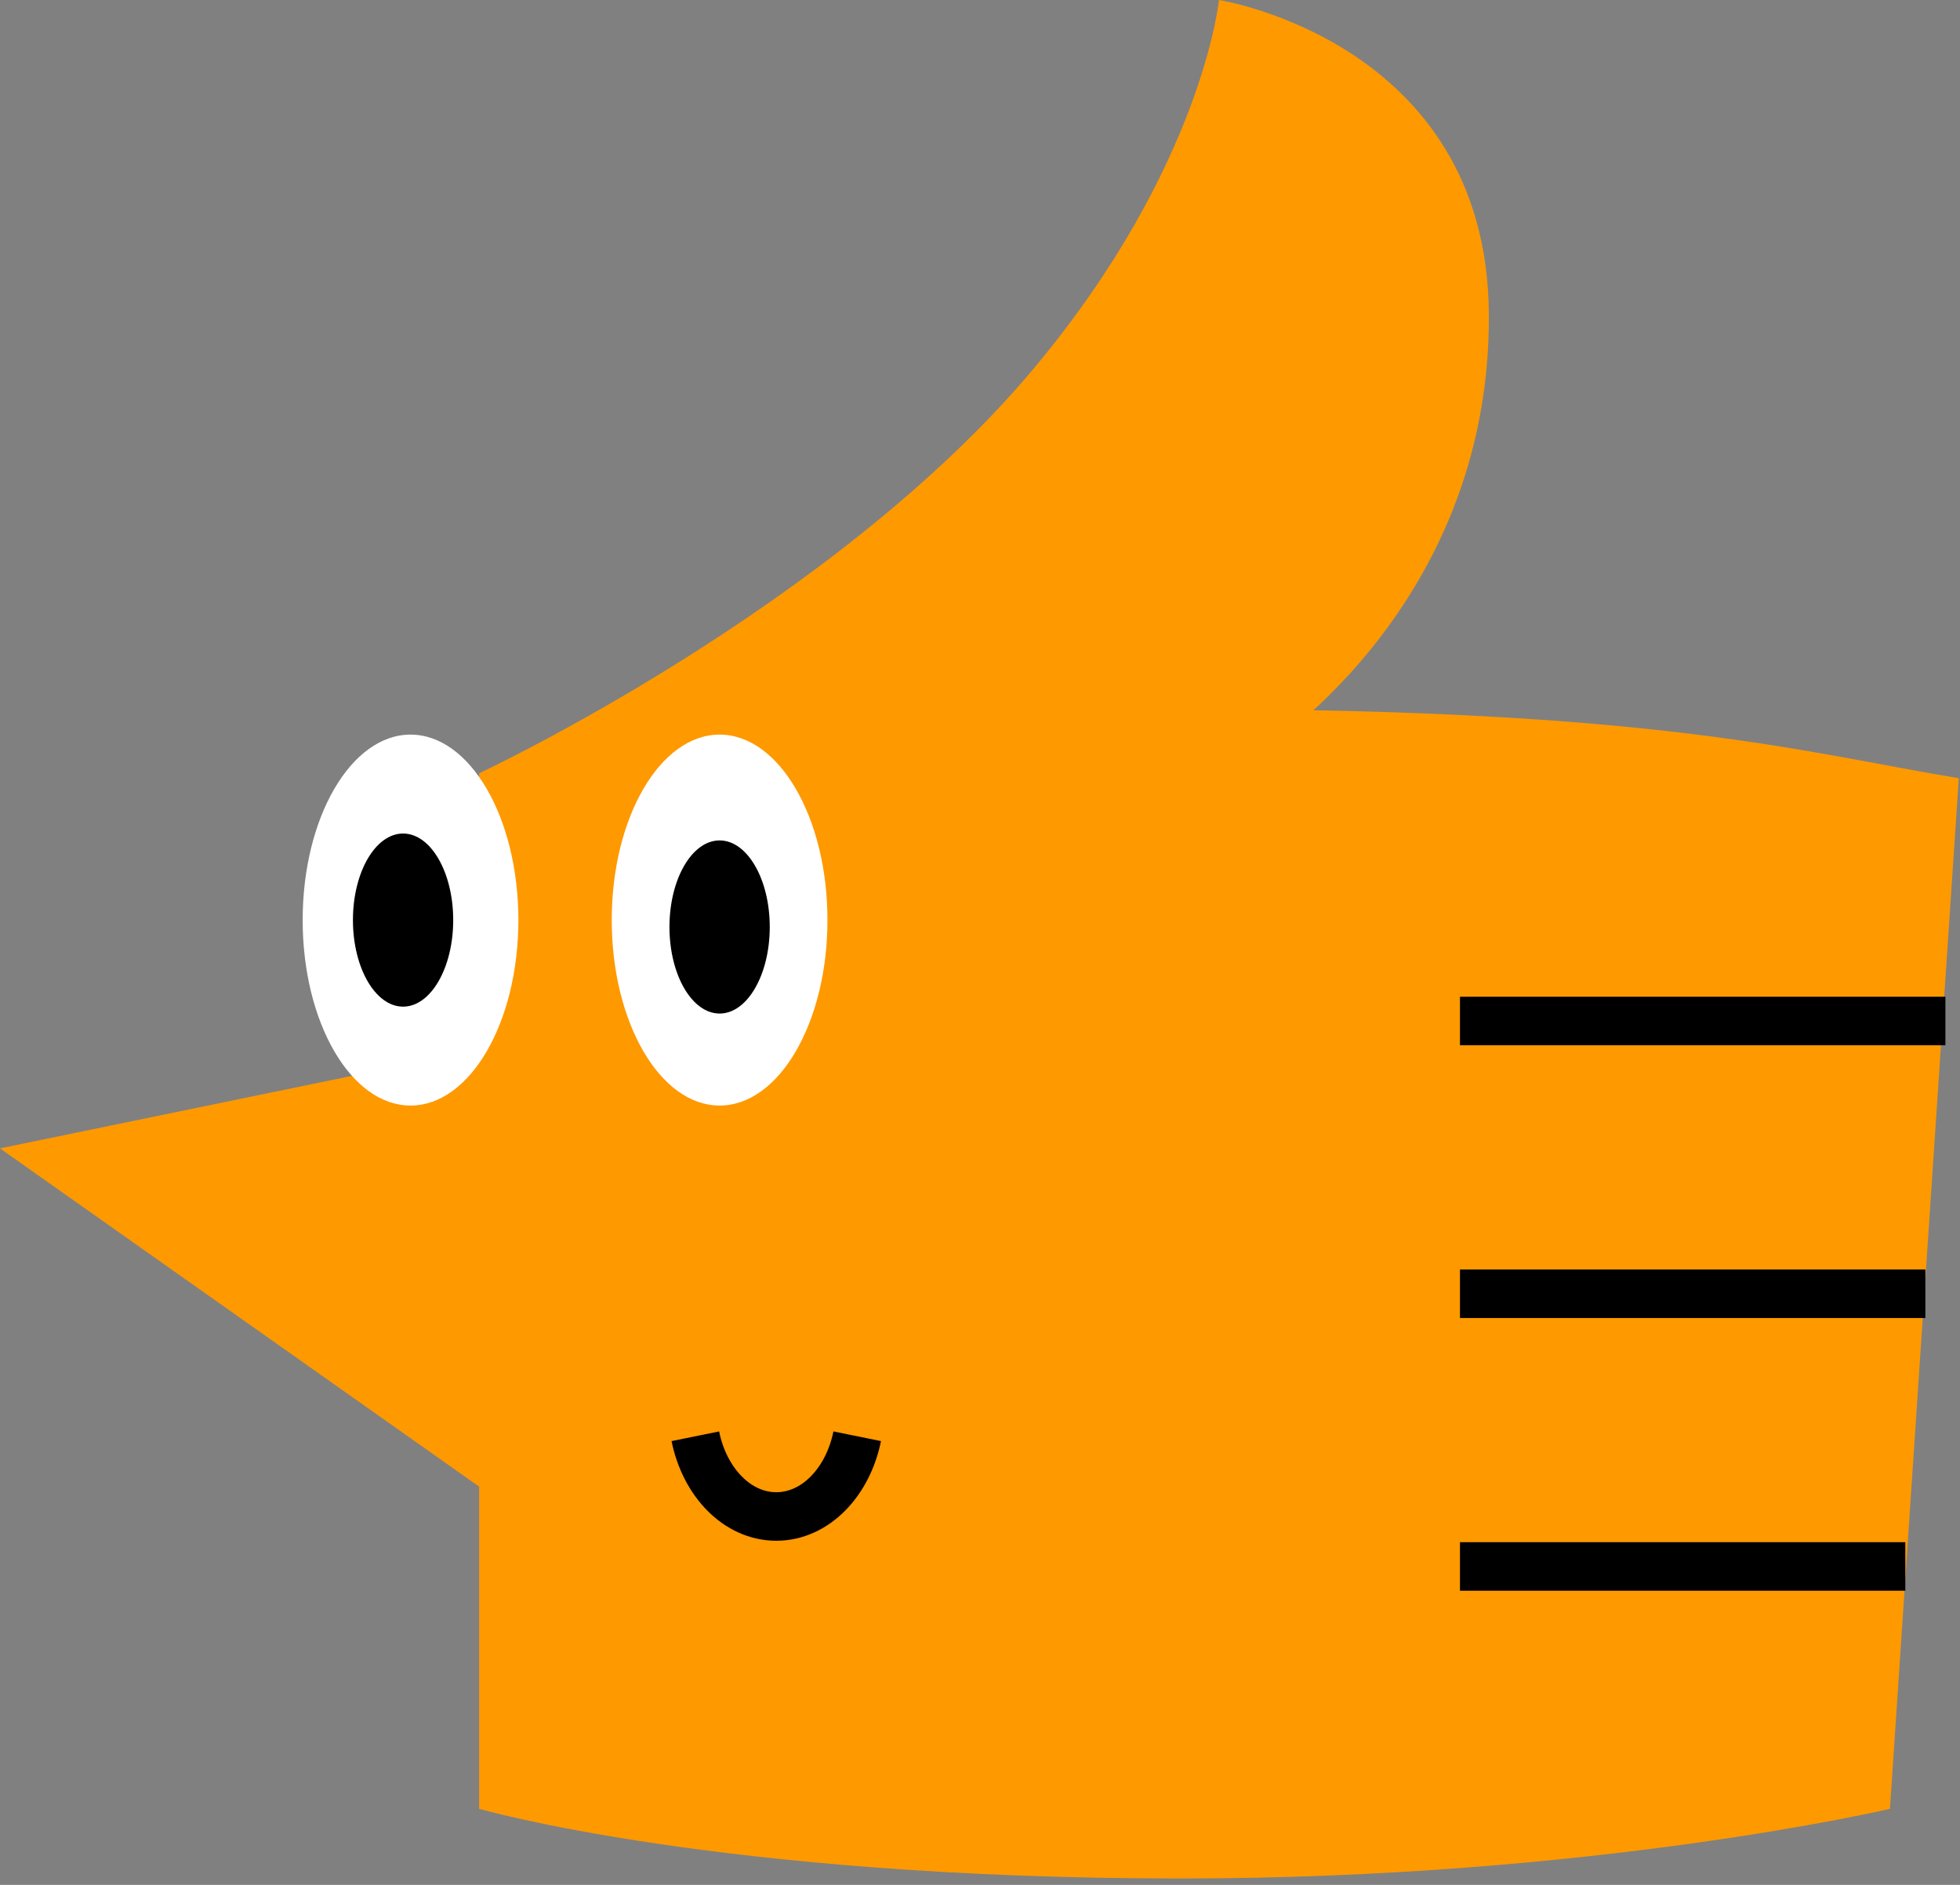 <svg xmlns="http://www.w3.org/2000/svg" width="130" height="125" fill="none"><rect width="100%" height="100%" fill="#808080" stroke="none"/><path fill="#F90" d="M31.779 51.282v68.673s15.953 4.622 46.549 4.622c27.379 0 47.026-4.622 47.026-4.622l4.567-68.343c-10.593-1.768-19.942-4.591-51.596-4.591-27.817-.003-46.547 4.261-46.547 4.261Z"/><path fill="#F90" d="M83.036 50.297s15.87-9.577 15.714-29.514C98.61 2.765 80.851 0 80.851 0s-1.094 11.004-12.192 24.325C55.371 40.281 31.78 51.28 31.78 51.28"/><path stroke="#000" stroke-miterlimit="10" stroke-width="3.219" d="M96.835 67.71h32.197M96.835 85.798h30.868M96.835 103.883h29.538"/><path fill="#F90" d="M32.173 98.867V69.53L0 76.157l32.173 22.71Z"/><path fill="#fff" d="M27.229 73.317c3.95 0 7.153-5.507 7.153-12.3 0-6.793-3.203-12.3-7.153-12.3-3.951 0-7.154 5.507-7.154 12.3 0 6.793 3.203 12.3 7.154 12.3Z"/><path fill="#000" d="M26.735 66.758c1.836 0 3.325-2.57 3.325-5.74 0-3.171-1.489-5.741-3.325-5.741-1.837 0-3.326 2.57-3.326 5.74 0 3.17 1.489 5.741 3.326 5.741Z"/><path fill="#fff" d="M47.729 73.317c3.95 0 7.153-5.507 7.153-12.3 0-6.793-3.202-12.3-7.153-12.3-3.95 0-7.154 5.507-7.154 12.3 0 6.793 3.203 12.3 7.154 12.3Z"/><path fill="#000" d="M47.729 67.216c1.837 0 3.326-2.57 3.326-5.74 0-3.171-1.49-5.742-3.326-5.742-1.837 0-3.326 2.57-3.326 5.741 0 3.17 1.49 5.74 3.326 5.74Z"/><path stroke="#000" stroke-miterlimit="10" stroke-width="3.219" d="M46.119 95.25c.622 3.059 2.787 5.319 5.369 5.319 2.581 0 4.746-2.26 5.368-5.32"/></svg>
